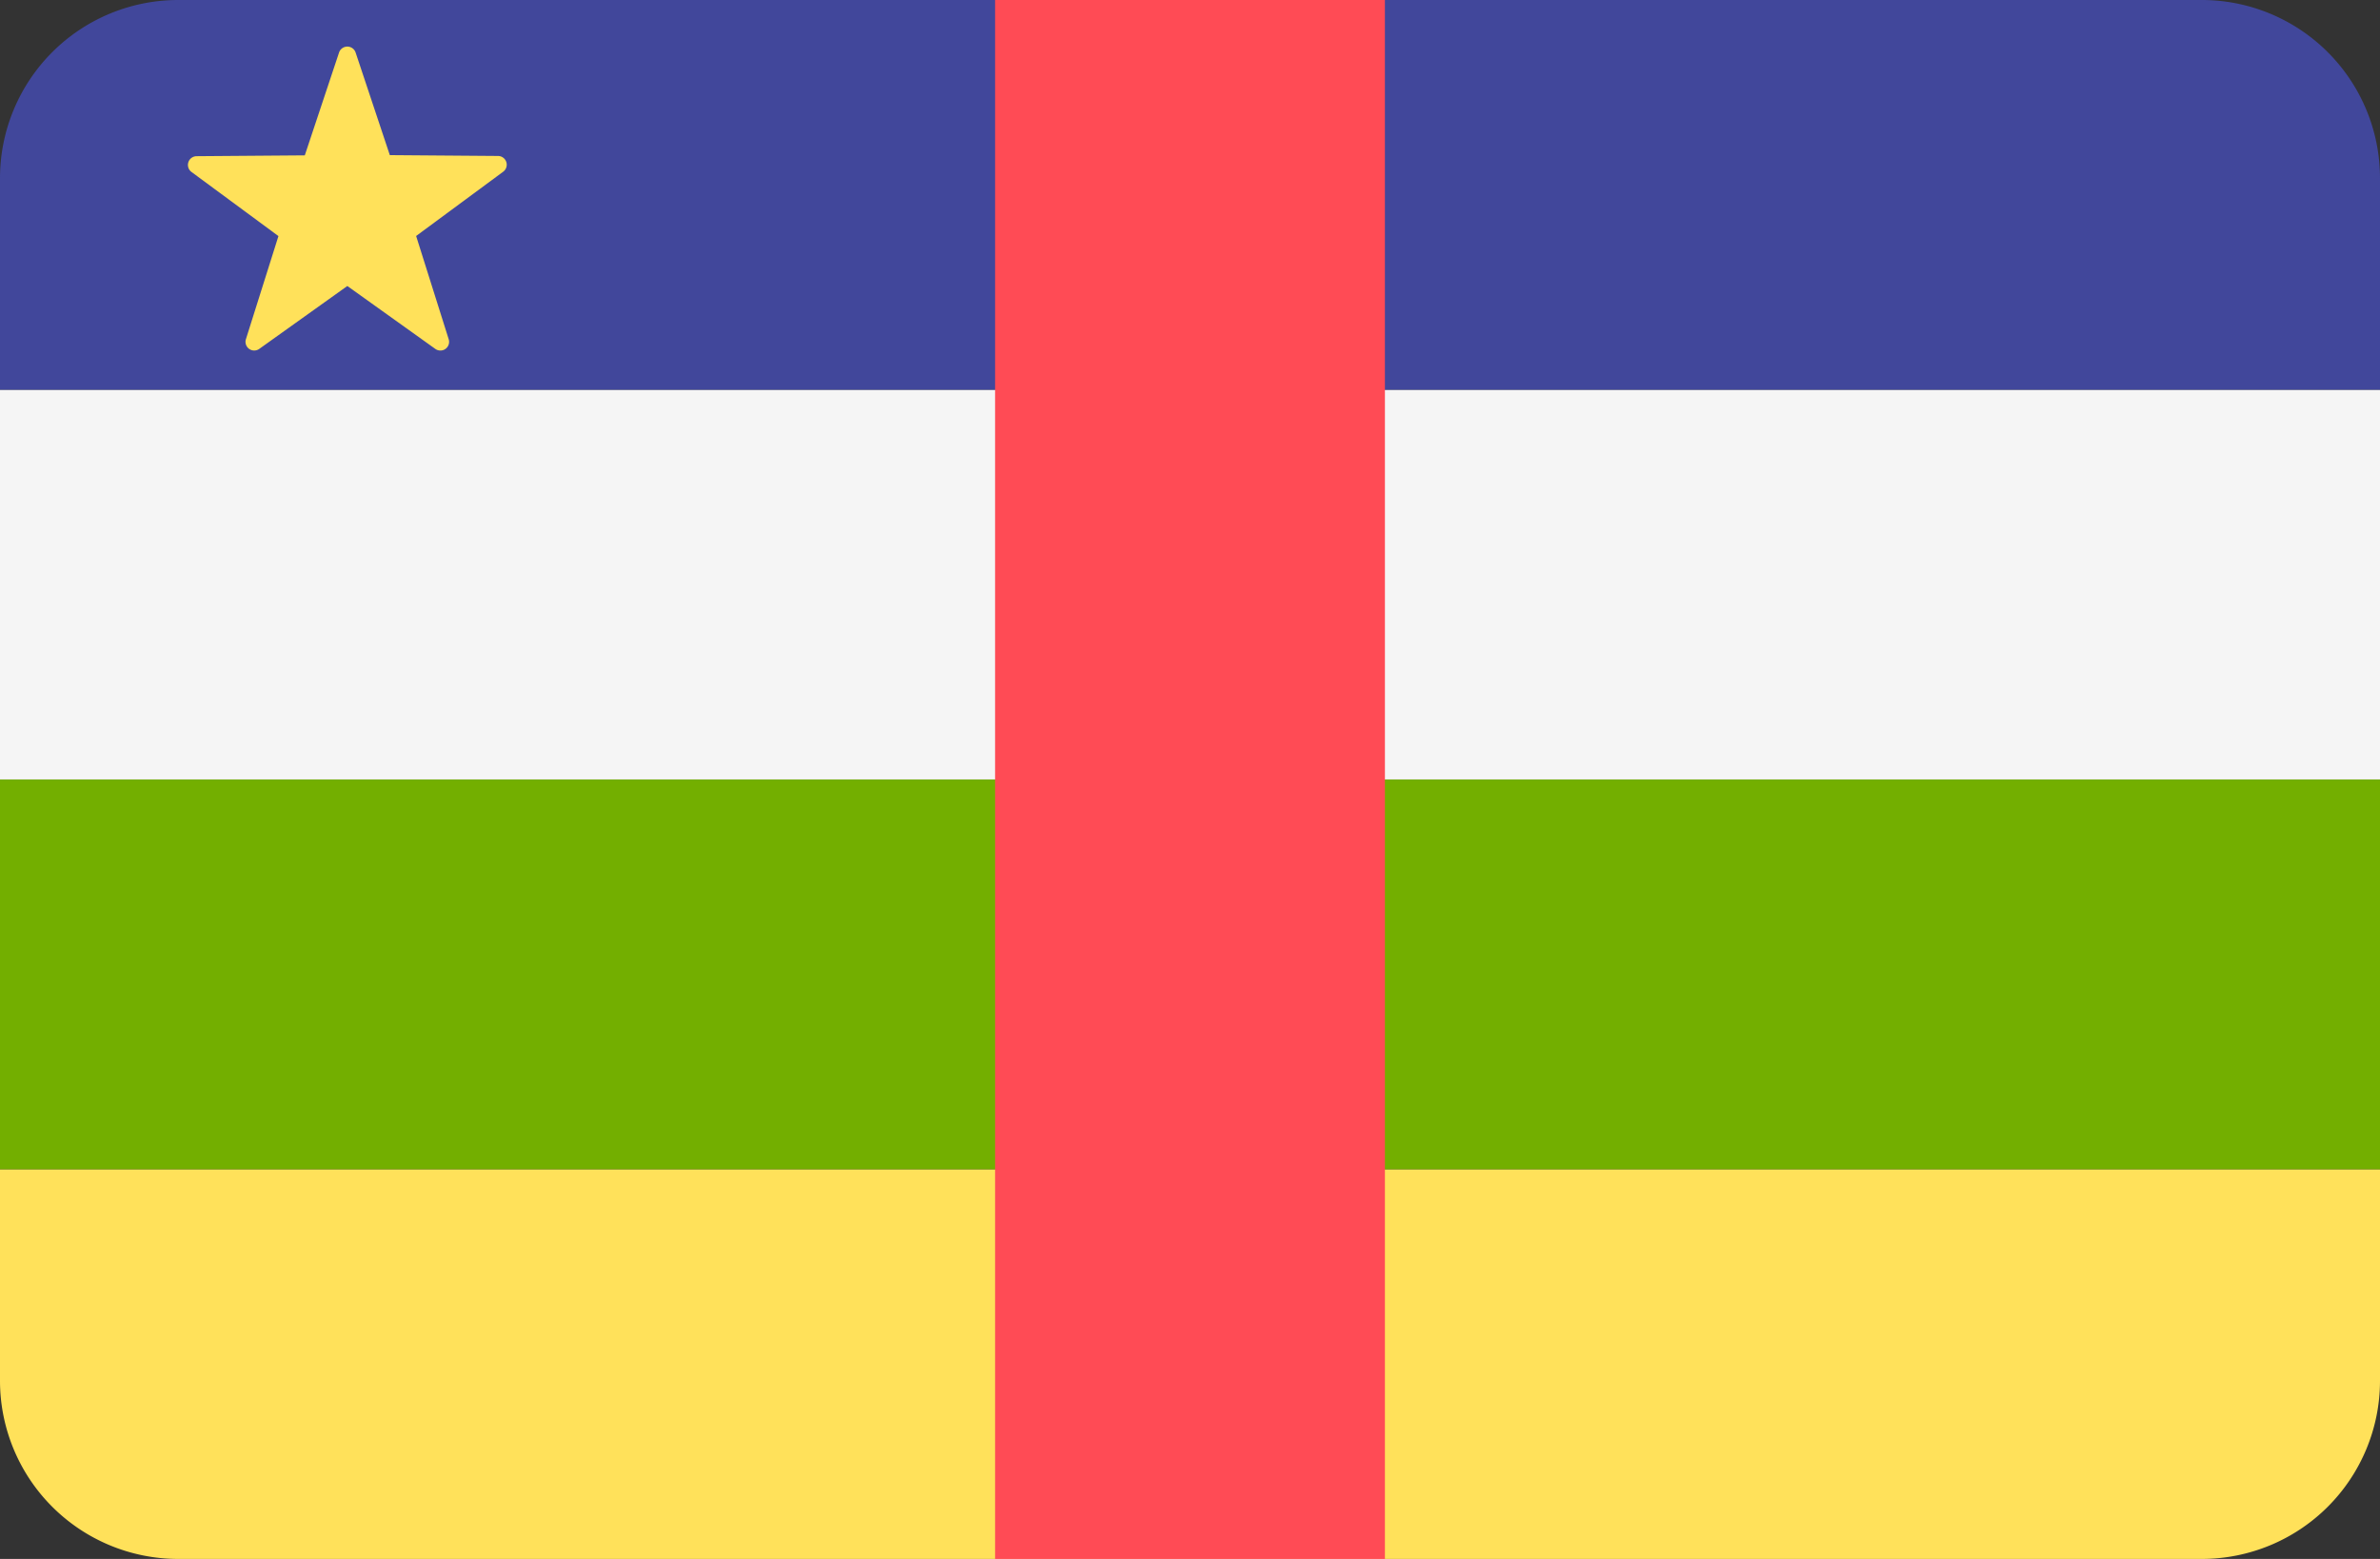 <svg xmlns="http://www.w3.org/2000/svg" viewBox="0 0 512 335.45"><rect x="0" y="0" width="512" height="335.45" fill="#333333" stroke="none"/><defs><style>.cls-1{fill:#ffe15a;}.cls-2{fill:#73af00;}.cls-3{fill:#f5f5f5;}.cls-4{fill:#41479b;}.cls-5{fill:#ff4b55;}</style></defs><title>CF</title><g id="Layer_2" data-name="Layer 2"><g id="Layer_1-2" data-name="Layer 1"><g id="CF"><path class="cls-1" d="M0,297.1a38.35,38.35,0,0,0,38.35,38.35H473.66A38.35,38.35,0,0,0,512,297.14V251.59H0Z"/><path class="cls-2" d="M0,167.72H512v83.86H0Z"/><path class="cls-3" d="M0,83.86H512v83.86H0Z"/><path class="cls-4" d="M473.66,0H38.35A38.35,38.35,0,0,0,0,38.34V83.86H512V38.31A38.35,38.35,0,0,0,473.66,0Z"/><path class="cls-5" d="M214.07,0h83.86V335.45H214.07Z"/><path class="cls-1" d="M76.5,11.3l7.36,22.08,23.29.18a1.88,1.88,0,0,1,1.1,3.39L89.52,50.78l7,22.2a1.87,1.87,0,0,1-2.88,2.09L74.72,61.54,55.78,75.07A1.87,1.87,0,0,1,52.9,73l7-22.2L41.19,37a1.88,1.88,0,0,1,1.1-3.39l23.28-.18L72.94,11.3A1.88,1.88,0,0,1,76.5,11.3Z"/></g></g></g></svg>